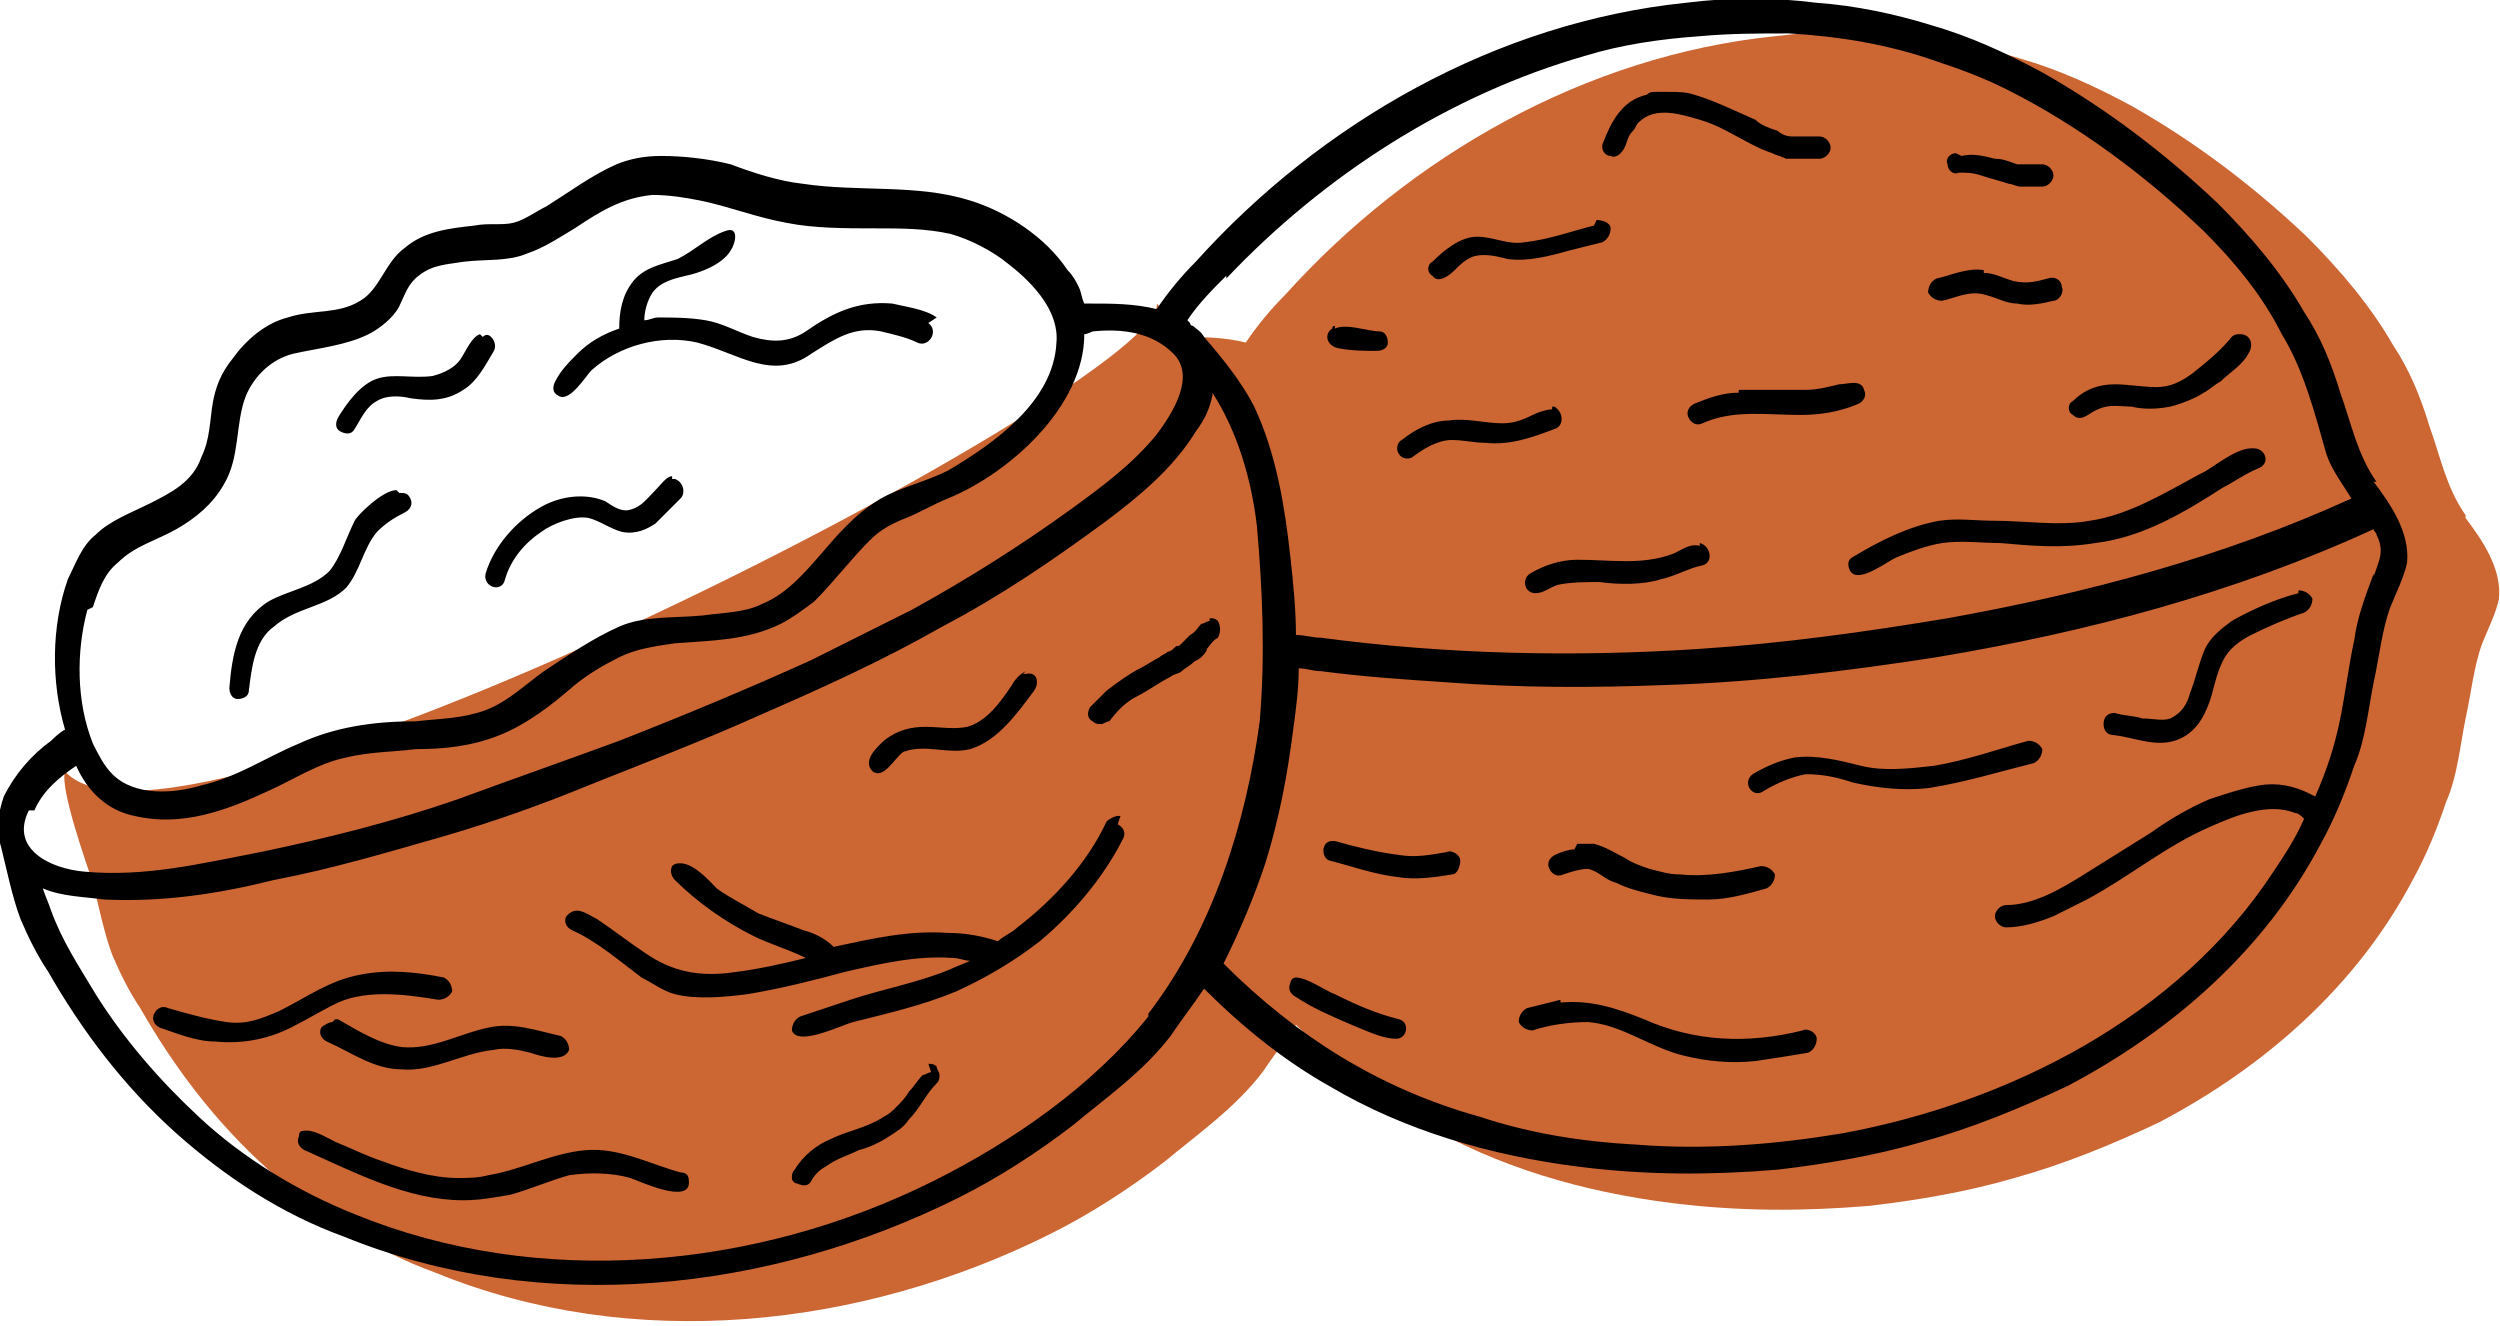 <?xml version="1.0" encoding="UTF-8"?>
<!DOCTYPE svg PUBLIC "-//W3C//DTD SVG 1.1//EN" "http://www.w3.org/Graphics/SVG/1.1/DTD/svg11.dtd">
<!-- Creator: CorelDRAW 2021 (64-Bit) -->
<svg xmlns="http://www.w3.org/2000/svg" xml:space="preserve" width="4.432mm" height="2.35mm" version="1.1" style="shape-rendering:geometricPrecision; text-rendering:geometricPrecision; image-rendering:optimizeQuality; fill-rule:evenodd; clip-rule:evenodd"
viewBox="0 0 8.97 4.76"
 xmlns:xlink="http://www.w3.org/1999/xlink"
 xmlns:xodm="http://www.corel.com/coreldraw/odm/2003">
 <defs>
  <style type="text/css">
   <![CDATA[
    .fil1 {fill:black;fill-rule:nonzero}
    .fil0 {fill:#CC6633;fill-rule:nonzero}
   ]]>
  </style>
 </defs>
 <g id="Layer_x0020_1">
  <path class="fil0" d="M8.85 1.85c-0.07,-0.1 -0.09,-0.21 -0.13,-0.32 -0.03,-0.1 -0.07,-0.2 -0.13,-0.29 -0.08,-0.14 -0.19,-0.27 -0.31,-0.39 -0.19,-0.18 -0.4,-0.34 -0.63,-0.47 -0.13,-0.07 -0.26,-0.13 -0.4,-0.17 -0.13,-0.04 -0.27,-0.07 -0.41,-0.08 -0.16,-0.02 -0.31,-0.02 -0.47,0 -0.68,0.07 -1.31,0.43 -1.76,0.93 -0.05,0.05 -0.1,0.11 -0.14,0.17 -0.08,-0.02 -0.16,-0.02 -0.24,-0.02 -0.01,0 -0.02,0 -0.02,0 -0.01,-0.02 -0.01,-0.04 -0.02,-0.06 -0.01,-0.02 -0.02,-0.04 -0.04,-0.06 0.05,0.27 -3.52,2.13 -3.92,1.68 -0.02,0.06 0.08,0.34 0.1,0.4 0.02,0.08 0.04,0.18 0.07,0.26 0.03,0.07 0.06,0.13 0.1,0.19 0.12,0.21 0.27,0.41 0.46,0.58 0.18,0.16 0.38,0.29 0.6,0.37 0.71,0.29 1.53,0.2 2.21,-0.14 0.14,-0.07 0.28,-0.16 0.41,-0.26 0.12,-0.1 0.25,-0.19 0.35,-0.32 0.04,-0.06 0.08,-0.11 0.12,-0.17 0.14,0.14 0.29,0.26 0.45,0.35 0.27,0.16 0.58,0.25 0.9,0.29 0.24,0.03 0.47,0.03 0.71,0.01 0.17,-0.02 0.35,-0.05 0.52,-0.1 0.18,-0.05 0.35,-0.12 0.52,-0.2 0.38,-0.2 0.71,-0.49 0.91,-0.87 0.05,-0.09 0.09,-0.19 0.12,-0.28 0.04,-0.09 0.05,-0.2 0.07,-0.3 0.02,-0.09 0.03,-0.19 0.06,-0.27 0.02,-0.05 0.05,-0.11 0.06,-0.16 0.01,-0.11 -0.06,-0.21 -0.12,-0.29z"/>
  <path class="fil1" d="M8.52 2.06c-0.03,0.08 -0.06,0.16 -0.07,0.24 -0.02,0.09 -0.03,0.18 -0.05,0.28 -0.02,0.1 -0.05,0.19 -0.09,0.28l-0.02 -0.01c-0.06,-0.03 -0.12,-0.04 -0.18,-0.03 -0.06,0.01 -0.12,0.03 -0.18,0.05 -0.07,0.03 -0.14,0.07 -0.21,0.12 -0.08,0.05 -0.16,0.1 -0.24,0.15 -0.08,0.05 -0.18,0.11 -0.28,0.11 -0.02,0 -0.04,0.02 -0.04,0.04 0,0.02 0.02,0.04 0.04,0.04 0.06,-0 0.12,-0.02 0.17,-0.04 0.04,-0.02 0.08,-0.04 0.12,-0.06 0.15,-0.08 0.28,-0.19 0.44,-0.26 0.09,-0.04 0.21,-0.09 0.31,-0.05 0.01,0 0.02,0.01 0.03,0.02 -0.03,0.07 -0.07,0.13 -0.11,0.19 -0.34,0.52 -0.95,0.83 -1.55,0.94 -0.24,0.04 -0.49,0.06 -0.74,0.04 -0.19,-0.01 -0.38,-0.04 -0.56,-0.1 -0.36,-0.1 -0.66,-0.29 -0.92,-0.55 0.06,-0.12 0.11,-0.24 0.15,-0.36 0.05,-0.16 0.08,-0.32 0.1,-0.48 0.01,-0.07 0.02,-0.15 0.02,-0.22 0.03,0 0.05,0.01 0.08,0.01 0.15,0.02 0.3,0.03 0.45,0.04 0.26,0.02 0.52,0.02 0.78,0.01 0.33,-0.01 0.66,-0.05 0.98,-0.1 0.54,-0.09 1.07,-0.23 1.57,-0.46 0,0.01 0.01,0.01 0.01,0.02 0.03,0.06 0.01,0.09 -0.01,0.15zm-3.73 -0.89c-0,0 -0.01,0 -0.01,0.01 -0.03,0.02 -0.02,0.06 0.02,0.07 0.05,0.01 0.1,0.01 0.14,0.01 0.02,0 0.04,-0.01 0.04,-0.03 0,-0.02 -0.01,-0.04 -0.03,-0.04 -0.04,-0 -0.12,-0.03 -0.16,-0.01zm2.23 -0.62c-0.02,0 -0.04,0.02 -0.03,0.04 0,0.02 0.02,0.04 0.04,0.03 0.03,-0 0.05,-0 0.08,0.01 0.03,0.01 0.07,0.02 0.1,0.03 0.01,0 0.03,0.01 0.04,0.01 0.01,0 0.01,0 0.02,0 0.02,0 0.04,0 0.06,0 0.02,-0 0.04,-0.02 0.04,-0.04 0,-0.02 -0.02,-0.04 -0.04,-0.04 -0.01,0 -0.03,0 -0.04,0 -0,0 -0.01,0 -0.01,0 -0.01,-0 -0.01,-0 -0.02,-0 -0.01,-0 -0.01,-0 -0.02,-0 -0.03,-0.01 -0.05,-0.02 -0.08,-0.02 -0.04,-0.01 -0.08,-0.02 -0.12,-0.01zm1.02 0.65c-0.01,-0 -0.02,0 -0.03,0.01 -0.04,0.05 -0.09,0.09 -0.14,0.13 -0.04,0.03 -0.08,0.05 -0.13,0.05 -0.05,0 -0.1,-0.01 -0.15,-0.01 -0.06,-0 -0.11,0.02 -0.15,0.06 -0.02,0.01 -0.02,0.04 -0,0.05 0.03,0.03 0.06,-0.01 0.09,-0.02 0.04,-0.02 0.08,-0.01 0.12,-0.01 0.04,0.01 0.09,0.01 0.14,0 0.04,-0.01 0.09,-0.03 0.12,-0.05 0.02,-0.01 0.04,-0.03 0.06,-0.04 0.03,-0.03 0.08,-0.06 0.1,-0.1 0.02,-0.03 0.01,-0.07 -0.03,-0.07zm-0.92 -0.23c-0.06,-0.01 -0.12,0.02 -0.17,0.03 -0.02,0.01 -0.03,0.03 -0.03,0.05 0.01,0.02 0.03,0.03 0.05,0.03 0.05,-0.01 0.1,-0.04 0.16,-0.02 0.04,0.01 0.07,0.03 0.11,0.03 0.04,0.01 0.09,-0 0.13,-0.01 0.02,-0 0.04,-0.03 0.03,-0.05 -0,-0.02 -0.02,-0.04 -0.05,-0.03 -0.04,0.01 -0.07,0.02 -0.12,0.01 -0.04,-0.01 -0.07,-0.03 -0.11,-0.03 -0,-0 -0,-0 -0,-0zm-2.47 2.54c-0.01,0 -0.02,0.01 -0.02,0.02 -0.01,0.02 -0,0.04 0.02,0.05 0.06,0.04 0.13,0.07 0.2,0.1 0.05,0.02 0.11,0.05 0.16,0.05 0.04,0 0.05,-0.06 0.01,-0.07 -0.08,-0.02 -0.15,-0.05 -0.23,-0.09 -0.03,-0.01 -0.1,-0.06 -0.14,-0.06zm0.95 0.08c-0.04,0.01 -0.08,0.02 -0.12,0.03 -0.02,0.01 -0.03,0.03 -0.03,0.05 0.01,0.02 0.03,0.03 0.05,0.03 0.06,-0.02 0.13,-0.03 0.2,-0.03 0.12,0.01 0.22,0.09 0.34,0.12 0.08,0.02 0.17,0.03 0.26,0.02 0.07,-0.01 0.13,-0.02 0.19,-0.03 0.02,-0.01 0.03,-0.03 0.03,-0.05 -0,-0.02 -0.03,-0.04 -0.05,-0.03 -0.2,0.05 -0.39,0.04 -0.57,-0.04 -0.1,-0.04 -0.19,-0.07 -0.3,-0.06zm-0.82 -0.57c-0.04,0 -0.04,0.06 -0.01,0.07 0.08,0.02 0.16,0.05 0.25,0.06 0.06,0.01 0.13,-0 0.19,-0.01 0.02,-0 0.03,-0.03 0.03,-0.05 -0,-0.02 -0.03,-0.04 -0.05,-0.03 -0.06,0.01 -0.11,0.02 -0.17,0.01 -0.08,-0.01 -0.16,-0.03 -0.23,-0.05 -0.01,-0 -0.01,-0 -0.01,-0zm3.47 -0.89c-0.08,0.02 -0.17,0.06 -0.24,0.1 -0.04,0.03 -0.08,0.06 -0.1,0.11 -0.02,0.05 -0.03,0.1 -0.05,0.15 -0.01,0.04 -0.03,0.07 -0.07,0.09 -0.03,0.01 -0.06,0 -0.1,-0 -0.03,-0.01 -0.07,-0.01 -0.1,-0.02 -0.02,-0 -0.04,0.01 -0.04,0.04 -0,0.02 0.01,0.04 0.04,0.04 0.08,0.01 0.16,0.05 0.24,0.01 0.06,-0.03 0.09,-0.09 0.11,-0.16 0.01,-0.04 0.02,-0.08 0.04,-0.12 0.02,-0.04 0.06,-0.07 0.1,-0.09 0.06,-0.03 0.13,-0.06 0.19,-0.08 0.02,-0.01 0.03,-0.03 0.03,-0.05 -0.01,-0.02 -0.03,-0.03 -0.05,-0.03zm-1.81 0.59c-0.05,0.01 -0.1,0.03 -0.15,0.06 -0.04,0.03 -0,0.09 0.04,0.06 0.05,-0.03 0.1,-0.05 0.15,-0.06 0.06,-0 0.11,0.01 0.17,0.03 0.09,0.02 0.18,0.03 0.27,0.02 0.13,-0.02 0.26,-0.06 0.38,-0.09 0.02,-0.01 0.03,-0.03 0.03,-0.05 -0.01,-0.02 -0.03,-0.03 -0.05,-0.03 -0.11,0.03 -0.22,0.07 -0.34,0.09 -0.09,0.01 -0.18,0.02 -0.26,-0 -0.08,-0.02 -0.16,-0.04 -0.24,-0.03zm-0.79 0.33c-0.02,0 -0.05,0.01 -0.07,0.02 -0.02,0.01 -0.03,0.03 -0.02,0.05 0.01,0.02 0.03,0.03 0.05,0.02 0.03,-0.01 0.06,-0.02 0.09,-0.02 0.04,0.01 0.06,0.04 0.1,0.05 0.04,0.02 0.08,0.03 0.12,0.04 0.07,0.02 0.14,0.02 0.21,0.02 0.07,-0 0.14,-0.02 0.21,-0.04 0.02,-0.01 0.03,-0.03 0.03,-0.05 -0.01,-0.02 -0.03,-0.03 -0.05,-0.03 -0.09,0.02 -0.19,0.04 -0.29,0.03 -0.04,-0 -0.07,-0.01 -0.11,-0.02 -0.03,-0.01 -0.06,-0.02 -0.09,-0.04 -0.04,-0.02 -0.07,-0.04 -0.11,-0.05 -0.02,-0 -0.04,-0 -0.06,-0zm2.43 -1.44c-0.06,0 -0.15,0.08 -0.18,0.09 -0.13,0.07 -0.26,0.15 -0.4,0.17 -0.11,0.02 -0.23,0 -0.34,-0 -0.07,-0 -0.13,-0.01 -0.2,0 -0.11,0.02 -0.21,0.07 -0.31,0.13 -0.02,0.01 -0.02,0.03 -0.01,0.05 0.03,0.05 0.14,-0.04 0.17,-0.05 0.05,-0.02 0.1,-0.04 0.16,-0.05 0.07,-0.01 0.14,-0 0.21,0 0.11,0.01 0.22,0.02 0.34,0 0.17,-0.02 0.32,-0.11 0.46,-0.2 0.04,-0.02 0.08,-0.05 0.13,-0.07 0.04,-0.02 0.02,-0.07 -0.02,-0.07zm-1.98 0.35c-0.04,-0.01 -0.07,0.02 -0.1,0.03 -0.11,0.04 -0.22,0.02 -0.34,0.02 -0.06,0 -0.12,0.02 -0.17,0.05 -0.03,0.02 -0.02,0.07 0.02,0.07 0.03,-0 0.05,-0.02 0.08,-0.03 0.05,-0.01 0.1,-0.01 0.15,-0.01 0.07,0.01 0.16,0.01 0.22,-0.01 0.05,-0.01 0.1,-0.04 0.15,-0.05 0.04,-0.01 0.03,-0.07 -0.01,-0.08 -0,-0 -0,-0 -0,-0zm-0.53 -0.49c-0.02,-0 -0.05,0.01 -0.07,0.02 -0.04,0.02 -0.07,0.03 -0.11,0.03 -0.06,0 -0.13,-0.02 -0.19,-0.01 -0.06,0 -0.12,0.03 -0.17,0.07 -0.02,0.01 -0.02,0.04 -0.01,0.05 0.01,0.02 0.04,0.02 0.05,0.01 0.04,-0.03 0.09,-0.06 0.14,-0.06 0.04,-0 0.08,0.01 0.12,0.01 0.09,0.01 0.17,-0.02 0.25,-0.05 0.03,-0.01 0.03,-0.05 0.01,-0.07 -0.01,-0.01 -0.01,-0.01 -0.02,-0.01zm0.15 -0.66c-0.08,0.02 -0.16,0.05 -0.25,0.06 -0.06,0.01 -0.11,-0.02 -0.17,-0.02 -0.06,0 -0.12,0.05 -0.16,0.09 -0.02,0.01 -0.02,0.04 -0,0.05 0.02,0.03 0.06,-0 0.08,-0.02 0.02,-0.02 0.04,-0.04 0.07,-0.05 0.04,-0.01 0.08,0 0.12,0.01 0.07,0.01 0.15,-0.01 0.22,-0.03 0.04,-0.01 0.08,-0.02 0.12,-0.03 0.02,-0.01 0.03,-0.03 0.03,-0.05 -0,-0.02 -0.03,-0.03 -0.05,-0.03zm0.52 0.6c-0.06,0 -0.11,0.02 -0.16,0.04 -0.02,0.01 -0.03,0.03 -0.02,0.05 0.01,0.02 0.03,0.03 0.05,0.02 0.11,-0.05 0.23,-0.03 0.35,-0.03 0.07,0 0.14,-0.01 0.21,-0.04 0.02,-0.01 0.03,-0.03 0.02,-0.05 -0.01,-0.04 -0.06,-0.02 -0.09,-0.02 -0.04,0.01 -0.08,0.02 -0.12,0.02 -0.08,0 -0.16,-0 -0.24,0zm-0.3 -1.08c-0.01,0 -0.02,0 -0.03,0.01 -0.09,0.02 -0.13,0.1 -0.16,0.18 -0,0.01 -0,0.01 -0,0.01 0,0.01 0.01,0.03 0.03,0.03 0.02,0.01 0.04,-0.01 0.05,-0.03 0.01,-0.02 0.01,-0.04 0.03,-0.06 0.01,-0.01 0.01,-0.02 0.02,-0.03 0.06,-0.06 0.15,-0.03 0.22,-0.01 0.07,0.02 0.13,0.06 0.19,0.09 0.02,0.01 0.04,0.02 0.07,0.03 0.02,0.01 0.03,0.01 0.05,0.02 0.02,0 0.04,0 0.07,-0 0.02,-0 0.03,-0 0.05,-0 0.02,-0 0.04,-0.02 0.04,-0.04 -0,-0.02 -0.02,-0.04 -0.04,-0.04 -0.02,0 -0.04,0 -0.06,0 -0.01,0 -0.03,0 -0.04,0 -0.02,-0 -0.04,-0.01 -0.05,-0.02 -0.03,-0.01 -0.06,-0.02 -0.08,-0.04 -0.07,-0.03 -0.15,-0.07 -0.22,-0.09 -0.03,-0.01 -0.06,-0.01 -0.09,-0.01 -0.01,-0 -0.02,0 -0.03,0zm-1.6 1.9c-0.01,0 -0.02,0.01 -0.03,0.01 -0.01,0.01 -0.02,0.03 -0.04,0.04 -0.01,0.01 -0.01,0.01 -0.02,0.02 -0,0 -0.01,0.01 -0.01,0.01 -0.01,0.01 -0.01,0.01 -0.02,0.01 -0.01,0.01 -0.02,0.02 -0.03,0.02 -0.01,0.01 -0.02,0.01 -0.03,0.02 -0.02,0.01 -0.05,0.03 -0.07,0.04 -0.04,0.02 -0.08,0.05 -0.12,0.08 -0.02,0.02 -0.04,0.04 -0.06,0.06 -0.01,0.02 -0.01,0.04 0.01,0.05 0.01,0.01 0.02,0.01 0.03,0.01 0.01,-0 0.02,-0.01 0.03,-0.01 0.03,-0.04 0.06,-0.07 0.1,-0.09 0.04,-0.02 0.08,-0.05 0.12,-0.07 0.01,-0.01 0.03,-0.01 0.04,-0.02 0.01,-0.01 0.03,-0.02 0.04,-0.03 0.01,-0.01 0.02,-0.01 0.03,-0.02 0.01,-0.01 0.02,-0.02 0.02,-0.03 0.01,-0.01 0.02,-0.03 0.04,-0.04 0.01,-0.02 0.01,-0.04 -0,-0.06 -0.01,-0.01 -0.02,-0.01 -0.03,-0.01zm-3.15 1.44c-0.01,-0 -0.03,0.01 -0.04,0.02 -0.01,0.02 -0,0.04 0.02,0.05 0.09,0.04 0.17,0.1 0.27,0.1 0.11,0.01 0.22,-0.06 0.33,-0.07 0.04,-0.01 0.09,0 0.13,0.01 0.03,0.01 0.12,0.04 0.14,-0.01 0,-0.02 -0.01,-0.04 -0.03,-0.05 -0.09,-0.02 -0.17,-0.05 -0.26,-0.03 -0.1,0.02 -0.2,0.08 -0.31,0.07 -0.08,-0.01 -0.16,-0.06 -0.23,-0.1 -0,-0 -0.01,-0 -0.01,-0zm0.1 -0.17c-0.11,0.02 -0.19,0.08 -0.29,0.13 -0.07,0.03 -0.12,0.05 -0.19,0.04 -0.07,-0.01 -0.14,-0.03 -0.21,-0.05 -0.02,-0.01 -0.04,0 -0.05,0.02 -0.01,0.02 0,0.04 0.02,0.05 0.06,0.02 0.13,0.05 0.2,0.05 0.1,0.01 0.2,-0.01 0.29,-0.06 0.04,-0.02 0.09,-0.05 0.13,-0.07 0.11,-0.06 0.26,-0.04 0.38,-0.02 0.02,0 0.04,-0.01 0.05,-0.03 0,-0.02 -0.01,-0.04 -0.03,-0.05 -0.1,-0.02 -0.2,-0.03 -0.3,-0.01zm-0.19 0.56c-0.02,-0 -0.03,0 -0.03,0.02 -0.01,0.02 0,0.04 0.02,0.05 0.18,0.08 0.37,0.18 0.57,0.18 0.06,0 0.11,-0.01 0.17,-0.02 0.07,-0.02 0.14,-0.05 0.21,-0.07 0.07,-0.01 0.15,-0.01 0.22,0.01 0.03,0.01 0.22,0.1 0.21,0.01 -0,-0.02 -0.01,-0.03 -0.03,-0.03 -0.11,-0.03 -0.22,-0.09 -0.34,-0.08 -0.12,0.01 -0.23,0.07 -0.35,0.09 -0.04,0.01 -0.07,0.01 -0.11,0.01 -0.09,-0 -0.19,-0.03 -0.27,-0.06 -0.06,-0.02 -0.12,-0.05 -0.17,-0.07 -0.02,-0.01 -0.07,-0.04 -0.1,-0.04zm2.24 -0.21c-0.01,0 -0.02,0.01 -0.03,0.01 -0.02,0.02 -0.03,0.04 -0.05,0.06 -0.01,0.02 -0.03,0.04 -0.05,0.06 -0.01,0.01 -0.02,0.02 -0.04,0.03 -0.06,0.04 -0.13,0.05 -0.19,0.08 -0.05,0.02 -0.1,0.06 -0.13,0.11 -0.01,0.01 -0.01,0.02 -0.01,0.03 0,0.01 0.01,0.02 0.02,0.02 0.02,0.01 0.04,0.01 0.05,-0.01 0.01,-0.02 0.03,-0.04 0.05,-0.05 0.04,-0.03 0.08,-0.04 0.12,-0.06 0.04,-0.01 0.08,-0.03 0.11,-0.05 0.03,-0.02 0.05,-0.03 0.07,-0.06 0.04,-0.04 0.06,-0.09 0.1,-0.13 0.01,-0.01 0.01,-0.02 0.01,-0.03 -0,-0.01 -0.01,-0.02 -0.01,-0.03 -0.01,-0.01 -0.02,-0.01 -0.03,-0.01zm0.34 -1.44c-0.02,0.01 -0.04,0.03 -0.05,0.05 -0.04,0.06 -0.09,0.13 -0.16,0.15 -0.05,0.01 -0.1,0 -0.15,0 -0.05,-0 -0.1,0.01 -0.15,0.05 -0.02,0.02 -0.08,0.07 -0.04,0.11 0.04,0.03 0.08,-0.05 0.11,-0.07 0.08,-0.03 0.16,0.01 0.24,-0.01 0.1,-0.03 0.17,-0.13 0.23,-0.21 0.02,-0.03 0.01,-0.07 -0.03,-0.06 -0,0 -0.01,0 -0.01,0zm0.34 0.52c-0,-0 -0.01,-0 -0.01,-0 -0.01,-0 -0.03,0.01 -0.04,0.02 -0.07,0.15 -0.19,0.28 -0.32,0.38 -0.02,0.02 -0.05,0.03 -0.07,0.05 -0.06,-0.02 -0.12,-0.03 -0.18,-0.03 -0.14,-0.01 -0.27,0.02 -0.41,0.05 -0.03,-0.03 -0.07,-0.05 -0.11,-0.06 -0.05,-0.02 -0.11,-0.04 -0.16,-0.06 -0.05,-0.03 -0.11,-0.06 -0.15,-0.09 -0.02,-0.02 -0.08,-0.09 -0.13,-0.09 -0.01,-0 -0.02,0 -0.03,0.01 -0.01,0.02 -0,0.04 0.01,0.05 0.08,0.08 0.18,0.15 0.28,0.2 0.06,0.03 0.13,0.05 0.19,0.08 -0.08,0.02 -0.17,0.04 -0.25,0.05 -0.13,0.02 -0.23,0 -0.33,-0.07 -0.06,-0.04 -0.11,-0.08 -0.17,-0.12 -0.02,-0.01 -0.05,-0.03 -0.07,-0.03 -0.02,-0 -0.03,0.01 -0.04,0.02 -0.01,0.02 0,0.04 0.02,0.05 0.09,0.04 0.17,0.11 0.25,0.17 0.04,0.02 0.08,0.05 0.12,0.06 0.08,0.02 0.18,0.01 0.26,0 0.12,-0.02 0.24,-0.05 0.35,-0.08 0.13,-0.03 0.26,-0.06 0.39,-0.05 0.02,0 0.04,0.01 0.06,0.01 -0.02,0.01 -0.05,0.02 -0.07,0.03 -0.12,0.05 -0.24,0.07 -0.36,0.11 -0.06,0.02 -0.12,0.04 -0.18,0.06 -0.02,0.01 -0.03,0.03 -0.03,0.05 0.02,0.06 0.18,-0.02 0.22,-0.03 0.12,-0.03 0.25,-0.06 0.37,-0.11 0.11,-0.05 0.21,-0.11 0.3,-0.18 0.12,-0.1 0.23,-0.23 0.3,-0.37 0.01,-0.02 0,-0.04 -0.02,-0.05zm-2.6 -1.17c-0.05,0 -0.14,0.09 -0.15,0.11 -0.03,0.06 -0.05,0.13 -0.09,0.18 -0.06,0.06 -0.15,0.07 -0.22,0.11 -0.11,0.07 -0.13,0.19 -0.14,0.31 -0,0.02 0.01,0.04 0.03,0.04 0.02,0 0.04,-0.01 0.04,-0.03 0.01,-0.08 0.02,-0.18 0.09,-0.23 0.08,-0.07 0.19,-0.07 0.26,-0.14 0.05,-0.06 0.06,-0.14 0.11,-0.2 0.03,-0.03 0.06,-0.05 0.1,-0.07 0.02,-0.01 0.03,-0.03 0.02,-0.05 -0.01,-0.02 -0.02,-0.02 -0.04,-0.02zm0.99 -0.05c-0.02,0 -0.04,0.03 -0.06,0.05 -0.03,0.03 -0.05,0.06 -0.09,0.07 -0.03,0.01 -0.06,-0.01 -0.09,-0.03 -0.07,-0.03 -0.16,-0.02 -0.23,0.02 -0.09,0.05 -0.17,0.14 -0.2,0.24 -0.01,0.05 0.06,0.07 0.07,0.02 0.02,-0.07 0.07,-0.13 0.13,-0.17 0.04,-0.03 0.12,-0.06 0.17,-0.05 0.04,0.01 0.08,0.04 0.12,0.05 0.05,0.01 0.09,-0.01 0.12,-0.03 0.03,-0.03 0.06,-0.06 0.09,-0.09 0.02,-0.02 0.01,-0.06 -0.02,-0.07 -0,-0 -0.01,-0 -0.01,-0zm0.95 -0.57c-0.04,-0.03 -0.12,-0.04 -0.16,-0.05 -0.12,-0.01 -0.21,0.03 -0.31,0.1 -0.06,0.04 -0.12,0.04 -0.19,0.02 -0.06,-0.02 -0.11,-0.05 -0.17,-0.06 -0.06,-0.01 -0.12,-0.01 -0.17,-0.01 -0.02,0 -0.03,0.01 -0.05,0.01 0,-0 0,-0 0,-0 0,-0.03 0.01,-0.07 0.03,-0.1 0.03,-0.04 0.08,-0.05 0.12,-0.06 0.05,-0.01 0.13,-0.04 0.16,-0.09 0.02,-0.03 0.03,-0.09 -0.02,-0.07 -0.06,0.02 -0.11,0.07 -0.17,0.1 -0.06,0.02 -0.12,0.03 -0.16,0.08 -0.04,0.05 -0.05,0.11 -0.05,0.17 -0.06,0.02 -0.11,0.05 -0.15,0.09 -0.03,0.03 -0.06,0.06 -0.08,0.1 -0.01,0.02 -0.01,0.04 0.01,0.05 0.04,0.03 0.1,-0.07 0.12,-0.09 0.1,-0.09 0.25,-0.13 0.38,-0.1 0.15,0.04 0.27,0.14 0.41,0.04 0.08,-0.05 0.15,-0.1 0.25,-0.08 0.04,0.01 0.09,0.02 0.13,0.04 0.04,0.02 0.08,-0.04 0.04,-0.07zm-1.64 0.06c-0.03,0.01 -0.05,0.06 -0.07,0.09 -0.02,0.03 -0.06,0.05 -0.1,0.06 -0.07,0.01 -0.14,-0.01 -0.2,0.01 -0.06,0.02 -0.11,0.09 -0.14,0.14 -0.01,0.02 -0.01,0.04 0.01,0.05 0.02,0.01 0.04,0.01 0.05,-0.01 0.02,-0.03 0.04,-0.08 0.08,-0.1 0.03,-0.02 0.08,-0.02 0.12,-0.01 0.07,0.01 0.13,0.01 0.19,-0.03 0.05,-0.03 0.08,-0.09 0.11,-0.14 0.01,-0.02 0,-0.04 -0.01,-0.05 -0.01,-0.01 -0.02,-0.01 -0.03,-0zm2.4 2.45c-0.2,0.25 -0.49,0.45 -0.77,0.59 -0.64,0.32 -1.42,0.39 -2.08,0.12 -0.2,-0.08 -0.4,-0.2 -0.56,-0.35 -0.14,-0.13 -0.27,-0.28 -0.37,-0.44 -0.06,-0.1 -0.12,-0.19 -0.16,-0.3 -0.01,-0.03 -0.02,-0.05 -0.03,-0.08 0.07,0.03 0.15,0.03 0.22,0.04 0.21,0.01 0.41,-0.02 0.61,-0.07 0.21,-0.04 0.41,-0.1 0.62,-0.16 0.17,-0.05 0.34,-0.11 0.51,-0.18 0.2,-0.08 0.41,-0.16 0.61,-0.25 0.23,-0.1 0.45,-0.2 0.66,-0.32 0.21,-0.11 0.4,-0.24 0.59,-0.38 0.12,-0.09 0.24,-0.19 0.32,-0.32 0.03,-0.04 0.05,-0.08 0.06,-0.13 0,-0 0,-0.01 0,-0.01 0.09,0.14 0.14,0.31 0.16,0.48 0.02,0.23 0.03,0.46 0.01,0.7 -0.05,0.37 -0.17,0.75 -0.4,1.05zm-4 -0.74c0.03,-0.07 0.09,-0.12 0.15,-0.16 0.04,0.09 0.11,0.16 0.21,0.18 0.17,0.04 0.33,-0.02 0.48,-0.09 0.09,-0.04 0.18,-0.1 0.28,-0.12 0.08,-0.02 0.17,-0.02 0.25,-0.03 0.1,-0 0.2,-0.01 0.3,-0.05 0.1,-0.04 0.19,-0.11 0.27,-0.18 0.05,-0.04 0.1,-0.07 0.16,-0.1 0.06,-0.03 0.13,-0.04 0.2,-0.05 0.13,-0.01 0.26,-0.01 0.38,-0.07 0.04,-0.02 0.08,-0.05 0.12,-0.08 0.07,-0.07 0.13,-0.15 0.2,-0.22 0.04,-0.04 0.08,-0.06 0.13,-0.08 0.05,-0.02 0.1,-0.05 0.15,-0.07 0.22,-0.09 0.49,-0.33 0.49,-0.59 0.01,-0 0.03,-0.01 0.03,-0.01 0.1,-0.01 0.21,-0 0.29,0.08 0.08,0.08 -0,0.21 -0.06,0.29 -0.09,0.11 -0.2,0.19 -0.31,0.27 -0.18,0.13 -0.37,0.25 -0.57,0.36 -0.12,0.06 -0.24,0.12 -0.36,0.18 -0.22,0.1 -0.46,0.2 -0.69,0.29 -0.19,0.07 -0.39,0.14 -0.58,0.21 -0.23,0.08 -0.47,0.14 -0.71,0.19 -0.21,0.04 -0.41,0.09 -0.63,0.07 -0.12,-0.01 -0.27,-0.08 -0.2,-0.22zm0.21 -0.73c0.02,-0.06 0.04,-0.12 0.09,-0.16 0.06,-0.06 0.14,-0.08 0.21,-0.12 0.07,-0.04 0.13,-0.09 0.17,-0.16 0.06,-0.1 0.04,-0.22 0.08,-0.32 0.03,-0.07 0.09,-0.13 0.17,-0.15 0.09,-0.02 0.19,-0.03 0.27,-0.07 0.04,-0.02 0.09,-0.06 0.11,-0.1 0.02,-0.04 0.03,-0.08 0.07,-0.11 0.05,-0.04 0.1,-0.04 0.16,-0.05 0.08,-0.01 0.16,-0 0.23,-0.03 0.06,-0.02 0.12,-0.06 0.17,-0.09 0.09,-0.06 0.17,-0.11 0.28,-0.12 0.06,-0 0.12,0.01 0.17,0.02 0.1,0.02 0.2,0.06 0.31,0.08 0.1,0.02 0.21,0.02 0.32,0.02 0.09,0 0.18,0 0.27,0.02 0.07,0.02 0.15,0.06 0.21,0.11 0.09,0.07 0.18,0.17 0.17,0.28 -0.01,0.21 -0.22,0.36 -0.39,0.46 -0.08,0.04 -0.17,0.06 -0.24,0.1 -0.07,0.04 -0.13,0.1 -0.19,0.17 -0.07,0.08 -0.14,0.17 -0.24,0.21 -0.06,0.03 -0.14,0.03 -0.21,0.04 -0.1,0.01 -0.21,0 -0.3,0.04 -0.09,0.04 -0.18,0.1 -0.27,0.16 -0.07,0.05 -0.13,0.11 -0.21,0.14 -0.08,0.03 -0.16,0.03 -0.25,0.04 -0.15,0 -0.29,0.02 -0.42,0.08 -0.12,0.05 -0.22,0.12 -0.35,0.15 -0.1,0.03 -0.24,0.04 -0.32,-0.04 -0.03,-0.03 -0.05,-0.07 -0.07,-0.11 -0.06,-0.15 -0.06,-0.33 -0.02,-0.48zm4.07 -1.18c0.35,-0.37 0.8,-0.66 1.29,-0.8 0.13,-0.04 0.27,-0.06 0.41,-0.07 0.11,-0.01 0.21,-0.01 0.32,-0.01 0.18,0.01 0.36,0.04 0.53,0.1 0.09,0.03 0.17,0.06 0.25,0.1 0.26,0.13 0.5,0.31 0.71,0.51 0.11,0.11 0.21,0.23 0.28,0.37 0.08,0.13 0.12,0.29 0.16,0.43 0.02,0.06 0.06,0.11 0.09,0.16 -0.46,0.21 -0.95,0.34 -1.45,0.43 -0.3,0.05 -0.59,0.09 -0.89,0.11 -0.45,0.03 -0.91,0.02 -1.36,-0.04 -0.03,-0 -0.06,-0.01 -0.09,-0.01 0,-0.09 -0.01,-0.19 -0.02,-0.28 -0.02,-0.18 -0.05,-0.37 -0.13,-0.54 -0.04,-0.08 -0.11,-0.17 -0.18,-0.25 -0.01,-0.02 -0.03,-0.03 -0.04,-0.04 -0.01,-0 -0.01,-0.01 -0.01,-0.01 -0,-0 -0,-0 -0.01,-0.01 0.04,-0.06 0.09,-0.11 0.14,-0.16zm4.13 0.73c-0.07,-0.1 -0.09,-0.21 -0.13,-0.32 -0.03,-0.1 -0.07,-0.2 -0.13,-0.29 -0.08,-0.14 -0.19,-0.27 -0.31,-0.39 -0.19,-0.18 -0.4,-0.34 -0.63,-0.47 -0.13,-0.07 -0.26,-0.13 -0.4,-0.17 -0.13,-0.04 -0.27,-0.07 -0.41,-0.08 -0.16,-0.02 -0.31,-0.02 -0.47,0 -0.68,0.07 -1.31,0.43 -1.76,0.93 -0.05,0.05 -0.1,0.11 -0.14,0.17 -0.08,-0.02 -0.16,-0.02 -0.24,-0.02 -0.01,0 -0.02,0 -0.02,0 -0.01,-0.02 -0.01,-0.04 -0.02,-0.06 -0.01,-0.02 -0.02,-0.04 -0.04,-0.06 -0.08,-0.12 -0.22,-0.21 -0.35,-0.25 -0.19,-0.06 -0.4,-0.03 -0.6,-0.06 -0.09,-0.01 -0.18,-0.04 -0.26,-0.07 -0.08,-0.02 -0.17,-0.03 -0.25,-0.03 -0.06,0 -0.11,0.01 -0.16,0.03 -0.09,0.04 -0.17,0.1 -0.25,0.15 -0.04,0.02 -0.08,0.05 -0.12,0.06 -0.04,0.01 -0.09,0 -0.14,0.01 -0.09,0.01 -0.18,0.02 -0.25,0.08 -0.07,0.05 -0.09,0.15 -0.16,0.19 -0.08,0.05 -0.17,0.03 -0.26,0.06 -0.08,0.02 -0.15,0.08 -0.2,0.15 -0.04,0.05 -0.06,0.1 -0.07,0.16 -0.01,0.06 -0.01,0.13 -0.04,0.19 -0.03,0.09 -0.11,0.13 -0.19,0.17 -0.06,0.03 -0.14,0.06 -0.19,0.11 -0.05,0.04 -0.07,0.1 -0.1,0.16 -0.06,0.17 -0.06,0.37 -0.01,0.54 -0.02,0.01 -0.04,0.03 -0.05,0.04 -0.07,0.05 -0.13,0.12 -0.17,0.2 -0.02,0.06 -0.03,0.12 -0.01,0.18 0.02,0.08 0.04,0.18 0.07,0.26 0.03,0.07 0.06,0.13 0.1,0.19 0.12,0.21 0.27,0.41 0.46,0.58 0.18,0.16 0.38,0.29 0.6,0.37 0.71,0.29 1.53,0.2 2.21,-0.14 0.14,-0.07 0.28,-0.16 0.41,-0.26 0.12,-0.1 0.25,-0.19 0.35,-0.32 0.04,-0.06 0.08,-0.11 0.12,-0.17 0.14,0.14 0.29,0.26 0.45,0.35 0.27,0.16 0.58,0.25 0.9,0.29 0.24,0.03 0.47,0.03 0.71,0.01 0.17,-0.02 0.35,-0.05 0.52,-0.1 0.18,-0.05 0.35,-0.12 0.52,-0.2 0.38,-0.2 0.71,-0.49 0.91,-0.87 0.05,-0.09 0.09,-0.19 0.12,-0.28 0.04,-0.09 0.05,-0.2 0.07,-0.3 0.02,-0.09 0.03,-0.19 0.06,-0.27 0.02,-0.05 0.05,-0.11 0.06,-0.16 0.01,-0.11 -0.06,-0.21 -0.12,-0.29z"/>
 </g>
</svg>

